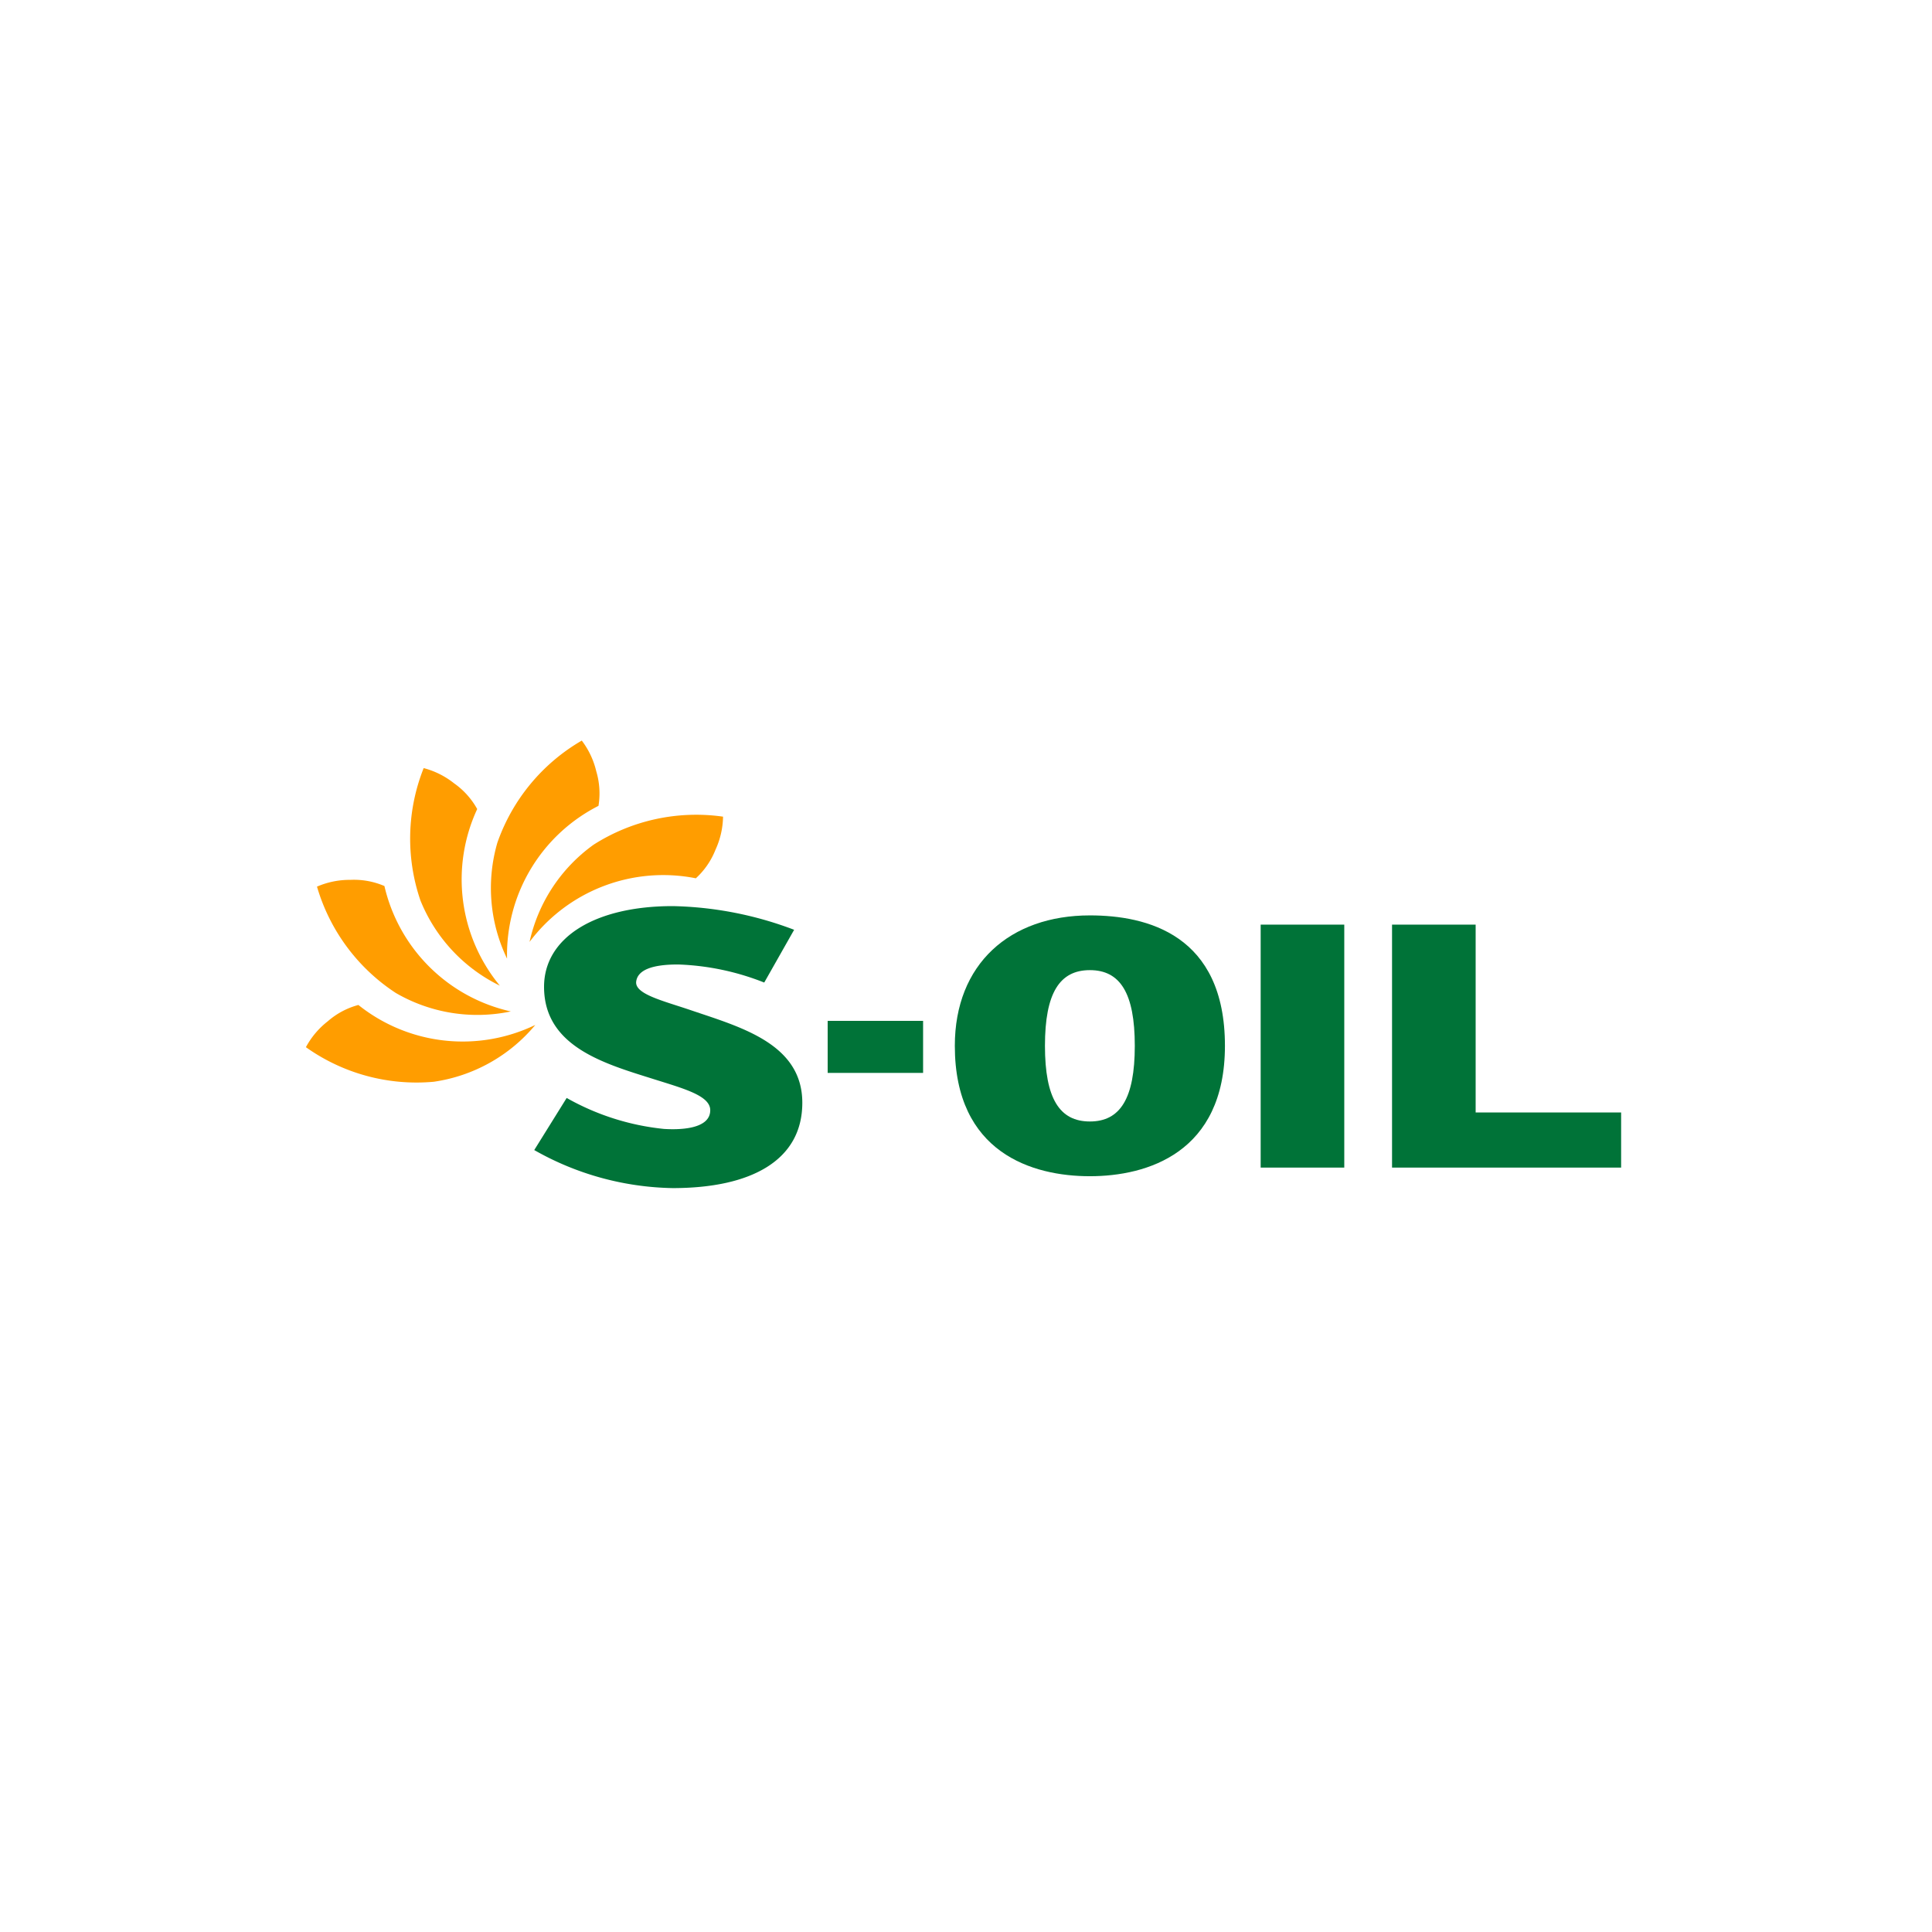 <svg width="120" height="120" viewBox="0 0 120 120" fill="none" xmlns="http://www.w3.org/2000/svg">
    <g clip-path="url(#ahqdi9p2za)">
        <path d="M78.302 57.431v15.091h5.193V57.431h-5.193zM91.655 69.097V57.431h-5.193v15.091h14.229v-3.425h-9.036zM57.335 66.639h-5.927v-3.231h5.927v3.231zM67.694 56.857c-4.964 0-8.388 3.013-8.388 8.1 0 6.66 4.824 8.1 8.388 8.1 3.544 0 8.389-1.442 8.389-8.1 0-6.91-4.845-8.1-8.389-8.1zm0 12.8c-1.876 0-2.79-1.416-2.79-4.7 0-3.284.914-4.7 2.79-4.7s2.79 1.416 2.79 4.7c0 3.284-.913 4.7-2.79 4.7z" fill="#007338"/>
        <path d="M44.91 50.724a11.848 11.848 0 0 0-8.039 1.741 10.09 10.09 0 0 0-3.979 6.038 10.376 10.376 0 0 1 10.328-3.95 4.777 4.777 0 0 0 1.22-1.774 5.111 5.111 0 0 0 .47-2.055z" fill="url(#dxy5tzzp4b)"/>
        <path d="M36.135 45.999a11.854 11.854 0 0 0-5.241 6.337 10.09 10.09 0 0 0 .6 7.207 10.379 10.379 0 0 1 5.679-9.49 4.79 4.79 0 0 0-.138-2.147 5.076 5.076 0 0 0-.9-1.907z" fill="url(#znamsmz6cc)"/>
        <path d="M26.315 47.708a11.855 11.855 0 0 0-.2 8.223 10.091 10.091 0 0 0 4.931 5.29 10.371 10.371 0 0 1-1.406-10.969 4.781 4.781 0 0 0-1.438-1.6 5.1 5.1 0 0 0-1.887-.944z" fill="url(#7n3puvet9d)"/>
        <path d="M19.689 55.07a11.856 11.856 0 0 0 4.9 6.608 10.09 10.09 0 0 0 7.139 1.144 10.379 10.379 0 0 1-7.851-7.789 4.785 4.785 0 0 0-2.119-.383 5.092 5.092 0 0 0-2.069.42z" fill="url(#l726uzlx1e)"/>
        <path d="M19 65.042a11.85 11.85 0 0 0 7.94 2.148 10.078 10.078 0 0 0 6.309-3.53 10.377 10.377 0 0 1-10.989-1.24 4.75 4.75 0 0 0-1.9 1.013 5.084 5.084 0 0 0-1.36 1.61z" fill="url(#th9kkjzggf)"/>
        <path d="M42.916 62.748c-1.728-.589-3.51-1-3.4-1.79.092-.677.914-1.058 2.619-1.052a15.93 15.93 0 0 1 5.333 1.122l1.857-3.277a22.402 22.402 0 0 0-7.542-1.471c-4.855 0-7.991 1.968-7.991 5.013 0 3.738 3.8 4.784 6.822 5.737 1.857.586 3.5 1.023 3.5 1.926 0 1.228-2.035 1.217-2.875 1.164a15.412 15.412 0 0 1-6.042-1.924l-2.014 3.236a17.978 17.978 0 0 0 8.6 2.363c4.887 0 8.05-1.731 8.05-5.3.001-3.673-3.835-4.698-6.917-5.747z" fill="#007338"/>
    </g>
    <defs>
        <radialGradient id="dxy5tzzp4b" cx="0" cy="0" r="1" gradientUnits="userSpaceOnUse" gradientTransform="matrix(11.969 0 0 11.916 -680.396 60.185)">
            <stop offset=".6" stop-color="#FFBE00"/>
            <stop offset="1" stop-color="#FF9D00"/>
        </radialGradient>
        <radialGradient id="znamsmz6cc" cx="0" cy="0" r="1" gradientUnits="userSpaceOnUse" gradientTransform="matrix(9.379 -3.685 5.183 13.193 909.842 -1234.49)">
            <stop offset=".6" stop-color="#FFBE00"/>
            <stop offset="1" stop-color="#FF9D00"/>
        </radialGradient>
        <radialGradient id="7n3puvet9d" cx="0" cy="0" r="1" gradientUnits="userSpaceOnUse" gradientTransform="matrix(2.823 -4.797 22.226 13.079 -1839.4 -2124.82)">
            <stop offset=".6" stop-color="#FFBE00"/>
            <stop offset="1" stop-color="#FF9D00"/>
        </radialGradient>
        <radialGradient id="l726uzlx1e" cx="0" cy="0" r="1" gradientUnits="userSpaceOnUse" gradientTransform="rotate(-107.487 -2282.752 421.306) scale(16.409 8.738)">
            <stop offset=".6" stop-color="#FFBE00"/>
            <stop offset="1" stop-color="#FF9D00"/>
        </radialGradient>
        <radialGradient id="th9kkjzggf" cx="0" cy="0" r="1" gradientUnits="userSpaceOnUse" gradientTransform="rotate(-123.199 -1759.153 585.374) scale(19.434 7.374)">
            <stop offset=".6" stop-color="#FFBE00"/>
            <stop offset="1" stop-color="#FF9D00"/>
        </radialGradient>
        <clipPath id="ahqdi9p2za">
            <path fill="#fff" d="M0 0h120v120H0z"/>
        </clipPath>
    </defs>
</svg>
